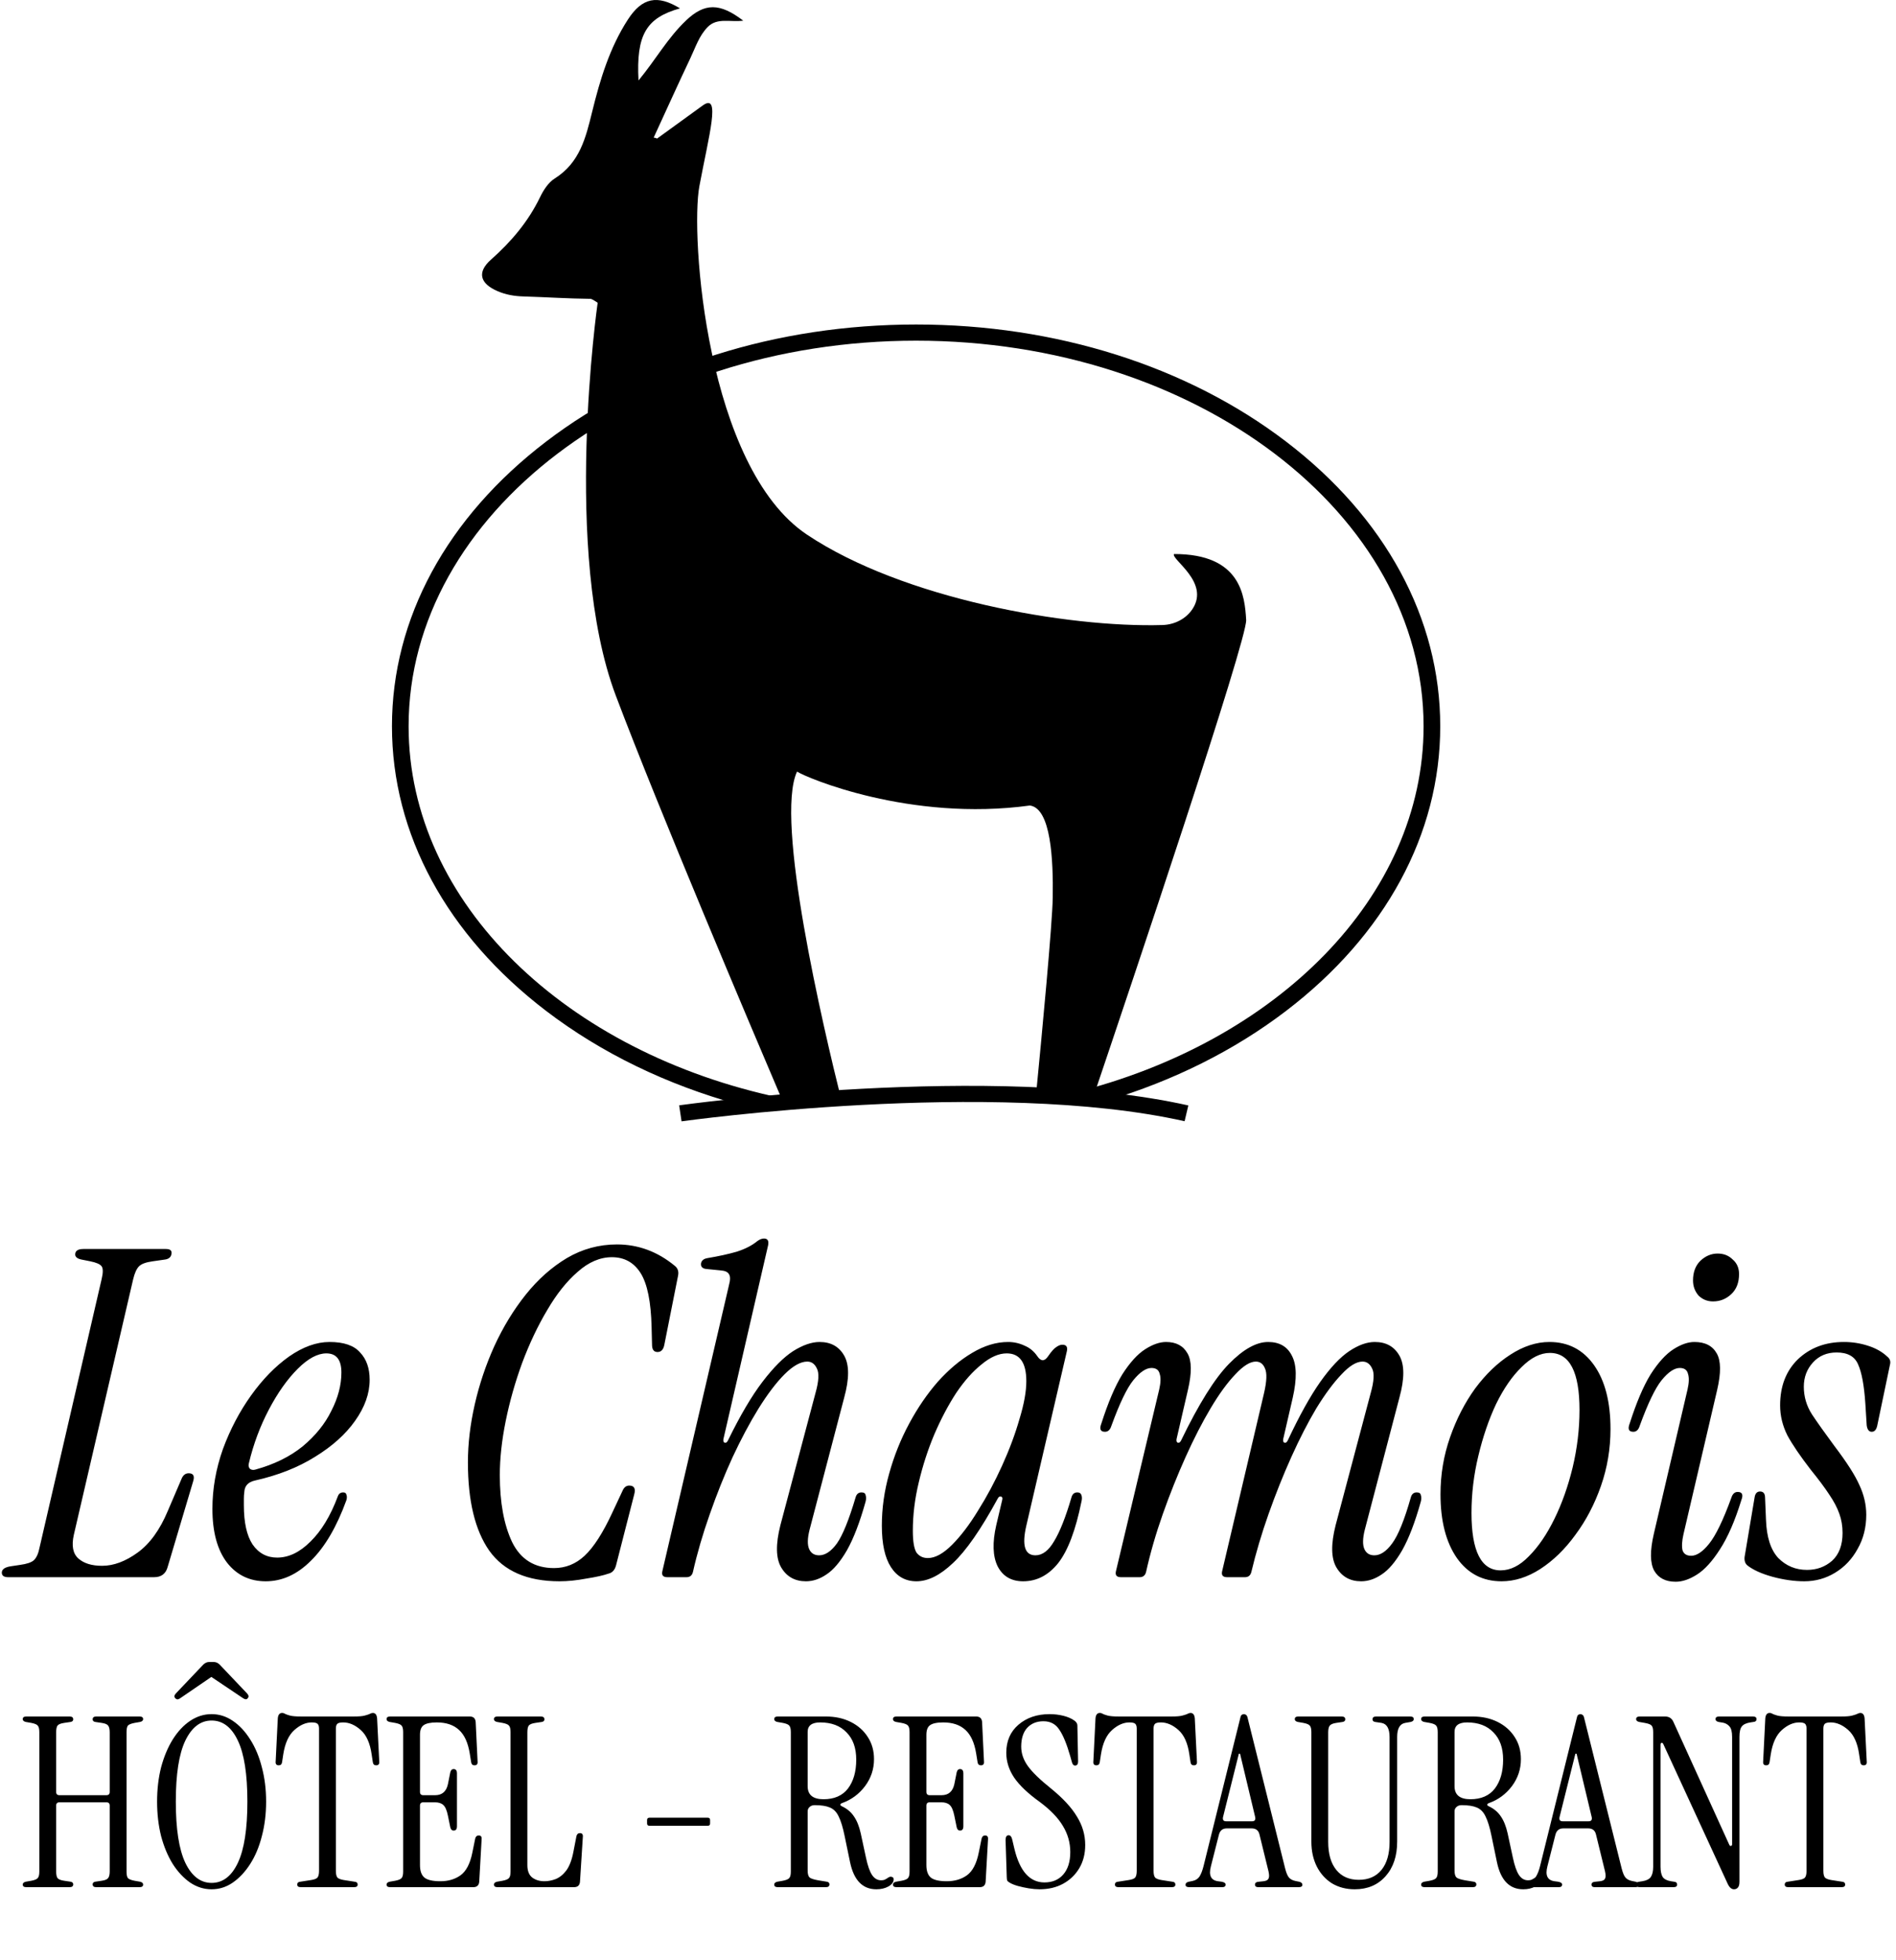 <svg xmlns="http://www.w3.org/2000/svg" width="208" height="215" viewBox="0 0 208 215" fill="none"><path d="M0.9 173C0.433 173 0.2 172.833 0.2 172.5C0.2 172.133 0.533 171.9 1.2 171.8L2.2 171.65C2.933 171.55 3.433 171.383 3.7 171.15C4 170.883 4.217 170.4 4.35 169.7L11.15 140.3C11.317 139.6 11.317 139.133 11.15 138.9C10.983 138.667 10.567 138.483 9.9 138.35L8.9 138.15C8.467 138.05 8.25 137.867 8.25 137.6C8.25 137.2 8.55 137 9.15 137H18.2C18.7 137 18.9 137.2 18.8 137.6C18.733 137.9 18.517 138.083 18.15 138.15L16.75 138.35C16.017 138.45 15.517 138.633 15.25 138.9C14.983 139.167 14.767 139.65 14.6 140.35L8.1 168.35C7.833 169.55 8 170.417 8.6 170.95C9.2 171.483 10.067 171.75 11.2 171.75C12.467 171.75 13.767 171.267 15.1 170.3C16.433 169.333 17.533 167.817 18.4 165.75L19.9 162.25C20.067 161.817 20.333 161.6 20.7 161.6C21.2 161.6 21.367 161.883 21.2 162.45L18.4 171.85C18.2 172.617 17.7 173 16.9 173H0.9ZM29.153 173.45C27.387 173.45 25.97 172.767 24.903 171.4C23.837 170 23.303 168.033 23.303 165.5C23.303 163.3 23.686 161.117 24.453 158.95C25.253 156.783 26.287 154.817 27.553 153.05C28.82 151.283 30.203 149.867 31.703 148.8C33.236 147.733 34.72 147.2 36.153 147.2C37.72 147.2 38.837 147.583 39.503 148.35C40.203 149.083 40.553 150.083 40.553 151.35C40.553 152.85 40.02 154.35 38.953 155.85C37.92 157.317 36.453 158.633 34.553 159.8C32.687 160.967 30.486 161.833 27.953 162.4C27.22 162.567 26.837 162.983 26.803 163.65C26.77 163.883 26.753 164.133 26.753 164.4C26.753 164.633 26.753 164.867 26.753 165.1C26.753 167 27.07 168.433 27.703 169.4C28.37 170.367 29.27 170.85 30.403 170.85C31.67 170.85 32.886 170.267 34.053 169.1C35.253 167.933 36.253 166.283 37.053 164.15C37.153 163.85 37.353 163.7 37.653 163.7C37.853 163.7 37.97 163.783 38.003 163.95C38.07 164.117 38.07 164.317 38.003 164.55C36.937 167.483 35.636 169.7 34.103 171.2C32.603 172.7 30.953 173.45 29.153 173.45ZM27.303 160.5C27.236 160.733 27.27 160.933 27.403 161.1C27.57 161.233 27.77 161.267 28.003 161.2C30.07 160.633 31.803 159.783 33.203 158.65C34.603 157.483 35.653 156.183 36.353 154.75C37.087 153.317 37.453 151.917 37.453 150.55C37.453 149.15 36.903 148.45 35.803 148.45C34.837 148.45 33.786 149.017 32.653 150.15C31.52 151.283 30.47 152.767 29.503 154.6C28.537 156.433 27.803 158.4 27.303 160.5ZM61.382 173.45C57.849 173.45 55.282 172.333 53.682 170.1C52.115 167.867 51.332 164.633 51.332 160.4C51.332 158.367 51.582 156.25 52.082 154.05C52.582 151.85 53.299 149.717 54.232 147.65C55.199 145.55 56.349 143.667 57.682 142C59.015 140.333 60.515 139 62.182 138C63.882 137 65.715 136.5 67.682 136.5C70.015 136.5 72.132 137.283 74.032 138.85C74.365 139.117 74.482 139.483 74.382 139.95L72.882 147.5C72.782 148.033 72.532 148.3 72.132 148.3C71.732 148.3 71.532 148.033 71.532 147.5L71.482 145.55C71.415 142.783 71.015 140.817 70.282 139.65C69.549 138.483 68.499 137.9 67.132 137.9C65.832 137.9 64.582 138.433 63.382 139.5C62.182 140.533 61.065 141.933 60.032 143.7C58.999 145.433 58.082 147.367 57.282 149.5C56.515 151.6 55.915 153.717 55.482 155.85C55.049 157.983 54.832 159.967 54.832 161.8C54.832 164.8 55.282 167.25 56.182 169.15C57.115 171.05 58.649 172 60.782 172C62.049 172 63.165 171.55 64.132 170.65C65.132 169.717 66.149 168.133 67.182 165.9L68.282 163.55C68.449 163.15 68.699 162.95 69.032 162.95C69.565 162.95 69.749 163.267 69.582 163.9L67.582 171.7C67.449 172.2 67.182 172.5 66.782 172.6C66.215 172.8 65.399 172.983 64.332 173.15C63.265 173.35 62.282 173.45 61.382 173.45ZM88.412 173.45C87.213 173.45 86.312 172.95 85.713 171.95C85.112 170.95 85.079 169.4 85.612 167.3L89.463 152.8C89.829 151.5 89.879 150.6 89.612 150.1C89.379 149.6 89.029 149.35 88.562 149.35C87.829 149.35 86.996 149.817 86.062 150.75C85.162 151.65 84.213 152.9 83.213 154.5C82.246 156.067 81.296 157.85 80.362 159.85C79.463 161.817 78.629 163.9 77.862 166.1C77.096 168.267 76.479 170.383 76.013 172.45C75.912 172.817 75.679 173 75.312 173H73.213C72.746 173 72.562 172.783 72.662 172.35L79.963 141C80.129 140.4 80.129 139.983 79.963 139.75C79.829 139.517 79.529 139.383 79.062 139.35L77.562 139.2C77.062 139.167 76.846 138.95 76.912 138.55C76.979 138.25 77.213 138.067 77.612 138C78.812 137.8 79.879 137.567 80.812 137.3C81.746 137 82.496 136.617 83.062 136.15C83.329 135.95 83.579 135.85 83.812 135.85C84.213 135.85 84.362 136.1 84.263 136.6L79.362 157.85C79.329 158.083 79.379 158.217 79.513 158.25C79.646 158.283 79.763 158.2 79.862 158C81.196 155.267 82.463 153.117 83.662 151.55C84.862 149.983 85.979 148.867 87.013 148.2C88.079 147.533 89.046 147.2 89.912 147.2C91.146 147.2 92.046 147.7 92.612 148.7C93.179 149.7 93.179 151.233 92.612 153.3L88.812 167.8C88.579 168.733 88.562 169.433 88.763 169.9C88.963 170.367 89.329 170.6 89.862 170.6C90.529 170.6 91.179 170.167 91.812 169.3C92.446 168.4 93.129 166.717 93.862 164.25C93.963 163.883 94.179 163.7 94.513 163.7C94.779 163.7 94.929 163.8 94.963 164C95.029 164.2 95.029 164.433 94.963 164.7C94.329 166.967 93.646 168.75 92.912 170.05C92.179 171.317 91.429 172.2 90.662 172.7C89.929 173.2 89.179 173.45 88.412 173.45ZM100.542 173.45C99.342 173.45 98.409 172.933 97.742 171.9C97.075 170.867 96.742 169.35 96.742 167.35C96.742 165.45 97.008 163.55 97.542 161.65C98.075 159.717 98.808 157.883 99.742 156.15C100.675 154.417 101.725 152.883 102.892 151.55C104.092 150.217 105.342 149.167 106.642 148.4C107.975 147.6 109.292 147.2 110.592 147.2C111.225 147.2 111.825 147.333 112.392 147.6C112.958 147.833 113.425 148.217 113.792 148.75C113.992 149.05 114.192 149.2 114.392 149.2C114.592 149.2 114.792 149.05 114.992 148.75C115.358 148.217 115.658 147.883 115.892 147.75C116.125 147.583 116.342 147.5 116.542 147.5C116.975 147.5 117.142 147.733 117.042 148.2L112.592 167.35C112.092 169.517 112.425 170.6 113.592 170.6C114.358 170.6 115.042 170.083 115.642 169.05C116.275 168.017 116.908 166.417 117.542 164.25C117.642 163.883 117.858 163.7 118.192 163.7C118.425 163.7 118.575 163.8 118.642 164C118.708 164.2 118.708 164.433 118.642 164.7C118.008 167.833 117.158 170.083 116.092 171.45C115.025 172.783 113.742 173.45 112.242 173.45C110.942 173.45 110.008 172.9 109.442 171.8C108.908 170.7 108.858 169.2 109.292 167.3L109.942 164.55C110.008 164.317 109.958 164.183 109.792 164.15C109.658 164.117 109.542 164.2 109.442 164.4C107.608 167.767 105.975 170.117 104.542 171.45C103.142 172.783 101.808 173.45 100.542 173.45ZM101.792 170.9C102.592 170.9 103.475 170.417 104.442 169.45C105.408 168.483 106.358 167.233 107.292 165.7C108.258 164.167 109.142 162.517 109.942 160.75C110.742 158.983 111.375 157.283 111.842 155.65C112.342 154.017 112.592 152.633 112.592 151.5C112.592 149.467 111.875 148.45 110.442 148.45C109.575 148.45 108.658 148.85 107.692 149.65C106.725 150.417 105.792 151.467 104.892 152.8C104.025 154.133 103.225 155.65 102.492 157.35C101.792 159.017 101.225 160.767 100.792 162.6C100.358 164.4 100.142 166.167 100.142 167.9C100.142 169.067 100.275 169.867 100.542 170.3C100.842 170.7 101.258 170.9 101.792 170.9ZM149.323 173.45C148.123 173.45 147.223 172.95 146.623 171.95C146.023 170.95 145.99 169.4 146.523 167.3L150.373 152.8C150.74 151.5 150.79 150.6 150.523 150.1C150.29 149.6 149.94 149.35 149.473 149.35C148.807 149.35 148.04 149.817 147.173 150.75C146.307 151.65 145.39 152.883 144.423 154.45C143.49 156.017 142.573 157.8 141.673 159.8C140.773 161.8 139.94 163.883 139.173 166.05C138.407 168.217 137.773 170.35 137.273 172.45C137.173 172.817 136.94 173 136.573 173H134.623C134.157 173 133.973 172.783 134.073 172.35L138.673 152.8C138.973 151.5 139.007 150.6 138.773 150.1C138.573 149.6 138.24 149.35 137.773 149.35C137.14 149.35 136.39 149.817 135.523 150.75C134.657 151.65 133.757 152.883 132.823 154.45C131.89 156.017 130.973 157.8 130.073 159.8C129.173 161.8 128.34 163.883 127.573 166.05C126.807 168.217 126.19 170.35 125.723 172.45C125.623 172.817 125.39 173 125.023 173H122.973C122.507 173 122.323 172.783 122.423 172.35L127.173 152.4C127.34 151.667 127.357 151.1 127.223 150.7C127.123 150.267 126.823 150.05 126.323 150.05C125.723 150.05 125.057 150.5 124.323 151.4C123.623 152.267 122.823 153.933 121.923 156.4C121.79 156.833 121.557 157.05 121.223 157.05C120.723 157.05 120.59 156.75 120.823 156.15C121.557 153.85 122.323 152.05 123.123 150.75C123.957 149.45 124.79 148.533 125.623 148C126.457 147.467 127.223 147.2 127.923 147.2C129.023 147.2 129.807 147.617 130.273 148.45C130.74 149.25 130.757 150.583 130.323 152.45L129.073 157.85C129.04 158.083 129.09 158.217 129.223 158.25C129.357 158.283 129.473 158.2 129.573 158C131.507 154 133.257 151.2 134.823 149.6C136.39 148 137.823 147.2 139.123 147.2C140.357 147.2 141.223 147.7 141.723 148.7C142.257 149.7 142.29 151.233 141.823 153.3L140.773 157.85C140.74 158.083 140.79 158.217 140.923 158.25C141.057 158.283 141.173 158.2 141.273 158C142.54 155.3 143.723 153.167 144.823 151.6C145.957 150 147.023 148.867 148.023 148.2C149.023 147.533 149.957 147.2 150.823 147.2C152.057 147.2 152.957 147.7 153.523 148.7C154.09 149.7 154.09 151.233 153.523 153.3L149.723 167.8C149.49 168.733 149.473 169.433 149.673 169.9C149.873 170.367 150.24 170.6 150.773 170.6C151.44 170.6 152.09 170.167 152.723 169.3C153.39 168.4 154.073 166.717 154.773 164.25C154.873 163.883 155.09 163.7 155.423 163.7C155.69 163.7 155.84 163.8 155.873 164C155.94 164.2 155.94 164.433 155.873 164.7C155.24 166.967 154.557 168.75 153.823 170.05C153.09 171.317 152.34 172.2 151.573 172.7C150.84 173.2 150.09 173.45 149.323 173.45ZM164.729 173.45C162.663 173.45 161.029 172.6 159.829 170.9C158.629 169.167 158.029 166.833 158.029 163.9C158.029 161.733 158.379 159.65 159.079 157.65C159.779 155.65 160.696 153.867 161.829 152.3C162.996 150.733 164.279 149.5 165.679 148.6C167.113 147.667 168.546 147.2 169.979 147.2C172.046 147.2 173.679 148.05 174.879 149.75C176.079 151.45 176.679 153.783 176.679 156.75C176.679 158.917 176.329 161 175.629 163C174.929 165 173.996 166.783 172.829 168.35C171.696 169.917 170.413 171.167 168.979 172.1C167.579 173 166.163 173.45 164.729 173.45ZM164.629 172.25C165.696 172.25 166.729 171.733 167.729 170.7C168.763 169.667 169.696 168.3 170.529 166.6C171.363 164.9 172.029 163.017 172.529 160.95C173.029 158.85 173.279 156.75 173.279 154.65C173.279 150.483 172.196 148.4 170.029 148.4C168.996 148.4 167.963 148.917 166.929 149.95C165.896 150.95 164.963 152.3 164.129 154C163.329 155.7 162.679 157.6 162.179 159.7C161.679 161.767 161.429 163.85 161.429 165.95C161.429 170.15 162.496 172.25 164.629 172.25ZM187.932 142.75C187.299 142.75 186.766 142.533 186.332 142.1C185.932 141.633 185.732 141.083 185.732 140.45C185.732 139.55 185.999 138.833 186.532 138.3C187.099 137.767 187.732 137.5 188.432 137.5C189.099 137.5 189.649 137.717 190.082 138.15C190.549 138.55 190.782 139.083 190.782 139.75C190.782 140.683 190.499 141.417 189.932 141.95C189.366 142.483 188.699 142.75 187.932 142.75ZM183.832 173.5C182.732 173.5 181.949 173.1 181.482 172.3C181.016 171.467 180.999 170.117 181.432 168.25L185.132 152.4C185.299 151.667 185.316 151.1 185.182 150.7C185.082 150.267 184.782 150.05 184.282 150.05C183.682 150.05 183.016 150.5 182.282 151.4C181.582 152.267 180.782 153.933 179.882 156.4C179.749 156.833 179.516 157.05 179.182 157.05C178.682 157.05 178.549 156.75 178.782 156.15C179.516 153.85 180.282 152.05 181.082 150.75C181.916 149.45 182.749 148.533 183.582 148C184.416 147.467 185.182 147.2 185.882 147.2C187.049 147.2 187.866 147.617 188.332 148.45C188.799 149.25 188.816 150.583 188.382 152.45L184.682 168.3C184.516 169.033 184.482 169.617 184.582 170.05C184.716 170.45 185.032 170.65 185.532 170.65C186.132 170.65 186.782 170.217 187.482 169.35C188.216 168.45 189.032 166.767 189.932 164.3C190.066 163.867 190.299 163.65 190.632 163.65C191.132 163.65 191.266 163.95 191.032 164.55C190.332 166.817 189.549 168.617 188.682 169.95C187.849 171.25 187.016 172.167 186.182 172.7C185.349 173.233 184.566 173.5 183.832 173.5ZM197.937 173.45C196.837 173.45 195.67 173.283 194.437 172.95C193.237 172.617 192.32 172.2 191.687 171.7C191.453 171.5 191.353 171.2 191.387 170.8L192.487 164.25C192.553 163.817 192.753 163.6 193.087 163.6C193.453 163.6 193.637 163.833 193.637 164.3L193.737 166.7C193.803 168.6 194.253 170 195.087 170.9C195.953 171.767 197.003 172.2 198.237 172.2C199.303 172.2 200.22 171.867 200.987 171.2C201.753 170.5 202.137 169.483 202.137 168.15C202.137 167.383 202.02 166.683 201.787 166.05C201.553 165.383 201.187 164.683 200.687 163.95C200.187 163.183 199.503 162.267 198.637 161.2C197.503 159.733 196.653 158.483 196.087 157.45C195.553 156.383 195.287 155.283 195.287 154.15C195.287 152.05 195.937 150.367 197.237 149.1C198.57 147.833 200.253 147.2 202.287 147.2C203.187 147.2 204.053 147.333 204.887 147.6C205.753 147.867 206.47 148.267 207.037 148.8C207.337 149.033 207.437 149.333 207.337 149.7L205.937 156.4C205.837 156.833 205.637 157.05 205.337 157.05C205.037 157.05 204.853 156.817 204.787 156.35L204.637 153.95C204.503 151.95 204.237 150.517 203.837 149.65C203.47 148.783 202.687 148.35 201.487 148.35C200.42 148.35 199.553 148.717 198.887 149.45C198.22 150.183 197.887 151.067 197.887 152.1C197.887 153.2 198.187 154.217 198.787 155.15C199.387 156.05 200.203 157.2 201.237 158.6C202.603 160.4 203.52 161.833 203.987 162.9C204.487 163.967 204.737 165.05 204.737 166.15C204.737 167.55 204.42 168.8 203.787 169.9C203.187 171 202.37 171.867 201.337 172.5C200.303 173.133 199.17 173.45 197.937 173.45ZM2.884 207C2.624 207 2.494 206.905 2.494 206.714C2.494 206.558 2.607 206.454 2.832 206.402L3.43 206.298C3.794 206.229 4.028 206.133 4.132 206.012C4.253 205.891 4.314 205.648 4.314 205.284V189.996C4.314 189.632 4.253 189.389 4.132 189.268C4.028 189.147 3.794 189.051 3.43 188.982L2.832 188.878C2.607 188.826 2.494 188.722 2.494 188.566C2.494 188.375 2.624 188.28 2.884 188.28H7.642C7.902 188.28 8.032 188.384 8.032 188.592C8.032 188.748 7.937 188.843 7.746 188.878L7.044 188.982C6.68 189.034 6.437 189.129 6.316 189.268C6.212 189.407 6.16 189.658 6.16 190.022V196.548C6.16 196.791 6.281 196.912 6.524 196.912H11.672C11.915 196.912 12.036 196.791 12.036 196.548V190.022C12.036 189.658 11.975 189.407 11.854 189.268C11.75 189.129 11.516 189.034 11.152 188.982L10.45 188.878C10.259 188.843 10.164 188.748 10.164 188.592C10.164 188.384 10.294 188.28 10.554 188.28H15.312C15.572 188.28 15.702 188.375 15.702 188.566C15.702 188.722 15.589 188.826 15.364 188.878L14.766 188.982C14.402 189.051 14.159 189.147 14.038 189.268C13.934 189.389 13.882 189.632 13.882 189.996V205.284C13.882 205.648 13.934 205.891 14.038 206.012C14.159 206.133 14.402 206.229 14.766 206.298L15.364 206.402C15.589 206.454 15.702 206.558 15.702 206.714C15.702 206.905 15.572 207 15.312 207H10.554C10.294 207 10.164 206.896 10.164 206.688C10.164 206.532 10.259 206.437 10.45 206.402L11.152 206.298C11.516 206.246 11.75 206.151 11.854 206.012C11.975 205.873 12.036 205.622 12.036 205.258V198.056C12.036 197.813 11.915 197.692 11.672 197.692H6.524C6.281 197.692 6.16 197.813 6.16 198.056V205.258C6.16 205.622 6.212 205.873 6.316 206.012C6.437 206.151 6.68 206.246 7.044 206.298L7.746 206.402C7.937 206.437 8.032 206.532 8.032 206.688C8.032 206.896 7.902 207 7.642 207H2.884ZM23.213 207.234C22.381 207.234 21.601 206.991 20.873 206.506C20.145 206.003 19.504 205.319 18.949 204.452C18.412 203.585 17.987 202.571 17.675 201.41C17.381 200.231 17.233 198.966 17.233 197.614C17.233 196.262 17.381 195.005 17.675 193.844C17.987 192.683 18.412 191.669 18.949 190.802C19.504 189.918 20.145 189.233 20.873 188.748C21.601 188.263 22.381 188.02 23.213 188.02C24.045 188.02 24.817 188.263 25.527 188.748C26.255 189.233 26.897 189.918 27.451 190.802C28.006 191.669 28.431 192.683 28.725 193.844C29.037 195.005 29.193 196.262 29.193 197.614C29.193 198.966 29.037 200.231 28.725 201.41C28.431 202.571 28.006 203.585 27.451 204.452C26.897 205.319 26.255 206.003 25.527 206.506C24.817 206.991 24.045 207.234 23.213 207.234ZM23.213 206.532C24.444 206.532 25.406 205.795 26.099 204.322C26.793 202.849 27.139 200.613 27.139 197.614C27.139 194.615 26.793 192.388 26.099 190.932C25.406 189.459 24.444 188.722 23.213 188.722C22 188.722 21.038 189.459 20.327 190.932C19.634 192.388 19.287 194.615 19.287 197.614C19.287 200.613 19.634 202.849 20.327 204.322C21.038 205.795 22 206.532 23.213 206.532ZM19.729 186.304C19.521 186.443 19.348 186.425 19.209 186.252C19.088 186.113 19.114 185.949 19.287 185.758L22.303 182.586C22.494 182.395 22.711 182.3 22.953 182.3H23.447C23.69 182.3 23.907 182.395 24.097 182.586L27.113 185.758C27.287 185.949 27.313 186.113 27.191 186.252C27.087 186.425 26.914 186.434 26.671 186.278L23.187 183.938L19.729 186.304ZM32.998 207C32.738 207 32.608 206.905 32.608 206.714C32.608 206.523 32.72 206.419 32.946 206.402L34.116 206.22C34.462 206.168 34.696 206.081 34.818 205.96C34.939 205.821 35 205.57 35 205.206V189.606C35 189.363 34.948 189.19 34.844 189.086C34.74 188.982 34.523 188.93 34.194 188.93C33.552 188.93 32.92 189.207 32.296 189.762C31.672 190.317 31.264 191.209 31.074 192.44L30.944 193.298C30.909 193.523 30.788 193.636 30.58 193.636C30.32 193.636 30.207 193.489 30.242 193.194L30.476 188.488C30.51 188.089 30.666 187.89 30.944 187.89C31.065 187.89 31.178 187.925 31.282 187.994C31.386 188.046 31.559 188.107 31.802 188.176C32.062 188.245 32.469 188.28 33.024 188.28H38.822C39.376 188.28 39.775 188.245 40.018 188.176C40.278 188.107 40.46 188.046 40.564 187.994C40.685 187.925 40.798 187.89 40.902 187.89C41.179 187.89 41.335 188.089 41.37 188.488L41.604 193.194C41.638 193.489 41.526 193.636 41.266 193.636C41.058 193.636 40.936 193.523 40.902 193.298L40.772 192.44C40.598 191.209 40.2 190.317 39.576 189.762C38.952 189.207 38.31 188.93 37.652 188.93C37.322 188.93 37.106 188.982 37.002 189.086C36.898 189.19 36.846 189.363 36.846 189.606V205.206C36.846 205.57 36.906 205.821 37.028 205.96C37.166 206.081 37.4 206.168 37.73 206.22L38.9 206.402C39.125 206.419 39.238 206.523 39.238 206.714C39.238 206.905 39.108 207 38.848 207H32.998ZM42.798 207C42.538 207 42.408 206.905 42.408 206.714C42.408 206.558 42.521 206.454 42.746 206.402L43.344 206.298C43.708 206.229 43.942 206.133 44.046 206.012C44.167 205.891 44.228 205.648 44.228 205.284V189.996C44.228 189.632 44.167 189.389 44.046 189.268C43.942 189.147 43.708 189.051 43.344 188.982L42.746 188.878C42.521 188.826 42.408 188.722 42.408 188.566C42.408 188.375 42.538 188.28 42.798 188.28H51.534C51.933 188.28 52.149 188.479 52.184 188.878L52.392 193.194C52.427 193.489 52.314 193.636 52.054 193.636C51.846 193.636 51.725 193.523 51.69 193.298L51.534 192.336C51.343 191.157 50.953 190.299 50.364 189.762C49.775 189.207 48.96 188.93 47.92 188.93C47.227 188.93 46.741 189.034 46.464 189.242C46.204 189.433 46.074 189.779 46.074 190.282V196.548C46.074 196.791 46.195 196.912 46.438 196.912H47.738C48.501 196.912 48.969 196.505 49.142 195.69L49.402 194.39C49.471 194.13 49.619 194.017 49.844 194.052C50.035 194.087 50.13 194.234 50.13 194.494V200.344C50.13 200.604 50.035 200.751 49.844 200.786C49.619 200.821 49.471 200.708 49.402 200.448L49.142 199.174C49.021 198.567 48.847 198.169 48.622 197.978C48.414 197.787 48.111 197.692 47.712 197.692H46.438C46.195 197.692 46.074 197.813 46.074 198.056V204.582C46.074 205.206 46.23 205.657 46.542 205.934C46.871 206.211 47.461 206.35 48.31 206.35C49.177 206.35 49.913 206.133 50.52 205.7C51.144 205.249 51.577 204.417 51.82 203.204L52.132 201.67C52.184 201.445 52.314 201.332 52.522 201.332C52.765 201.332 52.869 201.479 52.834 201.774L52.574 206.402C52.539 206.801 52.323 207 51.924 207H42.798ZM54.579 207C54.319 207 54.189 206.905 54.189 206.714C54.189 206.558 54.302 206.454 54.527 206.402L55.125 206.298C55.489 206.229 55.723 206.133 55.827 206.012C55.949 205.891 56.009 205.648 56.009 205.284V189.996C56.009 189.632 55.949 189.389 55.827 189.268C55.723 189.147 55.489 189.051 55.125 188.982L54.527 188.878C54.302 188.826 54.189 188.722 54.189 188.566C54.189 188.375 54.319 188.28 54.579 188.28H59.337C59.597 188.28 59.727 188.384 59.727 188.592C59.727 188.748 59.632 188.843 59.441 188.878L58.739 188.982C58.375 189.034 58.133 189.129 58.011 189.268C57.907 189.407 57.855 189.658 57.855 190.022V204.582C57.855 205.206 58.029 205.657 58.375 205.934C58.739 206.211 59.19 206.35 59.727 206.35C60.126 206.35 60.533 206.272 60.949 206.116C61.383 205.943 61.773 205.631 62.119 205.18C62.466 204.712 62.726 204.036 62.899 203.152L63.237 201.41C63.289 201.185 63.419 201.072 63.627 201.072C63.87 201.072 63.974 201.219 63.939 201.514L63.627 206.402C63.593 206.801 63.376 207 62.977 207H54.579ZM71.246 200.266C71.072 200.266 70.986 200.179 70.986 200.006V199.642C70.986 199.469 71.072 199.382 71.246 199.382H77.641C77.815 199.382 77.901 199.469 77.901 199.642V200.006C77.901 200.179 77.815 200.266 77.641 200.266H71.246ZM96.143 207.234C94.635 207.234 93.673 206.246 93.257 204.27L92.659 201.384C92.469 200.448 92.252 199.737 92.009 199.252C91.784 198.767 91.463 198.437 91.047 198.264C90.649 198.091 90.094 198.004 89.383 198.004C89.141 198.004 88.95 198.073 88.811 198.212C88.673 198.333 88.603 198.489 88.603 198.68V205.18C88.603 205.544 88.673 205.795 88.811 205.934C88.95 206.055 89.262 206.159 89.747 206.246L90.709 206.402C90.9 206.437 90.995 206.532 90.995 206.688C90.995 206.896 90.865 207 90.605 207H85.327C85.067 207 84.937 206.905 84.937 206.714C84.937 206.558 85.05 206.454 85.275 206.402L85.873 206.298C86.237 206.229 86.471 206.133 86.575 206.012C86.697 205.891 86.757 205.648 86.757 205.284V189.996C86.757 189.632 86.697 189.389 86.575 189.268C86.471 189.147 86.237 189.051 85.873 188.982L85.275 188.878C85.05 188.826 84.937 188.722 84.937 188.566C84.937 188.375 85.067 188.28 85.327 188.28H90.605C91.628 188.28 92.538 188.479 93.335 188.878C94.133 189.277 94.757 189.831 95.207 190.542C95.658 191.235 95.883 192.041 95.883 192.96C95.883 194.052 95.554 195.04 94.895 195.924C94.237 196.791 93.405 197.406 92.399 197.77C92.278 197.805 92.209 197.865 92.191 197.952C92.191 198.021 92.252 198.082 92.373 198.134C92.928 198.394 93.361 198.758 93.673 199.226C94.003 199.694 94.254 200.318 94.427 201.098L94.999 203.75C95.19 204.651 95.415 205.293 95.675 205.674C95.935 206.055 96.265 206.246 96.663 206.246C96.802 206.246 96.923 206.229 97.027 206.194C97.149 206.142 97.296 206.055 97.469 205.934C97.608 205.847 97.738 205.83 97.859 205.882C97.981 205.917 98.041 206.003 98.041 206.142C98.041 206.437 97.851 206.697 97.469 206.922C97.088 207.13 96.646 207.234 96.143 207.234ZM90.345 197.354C91.524 197.354 92.417 196.964 93.023 196.184C93.63 195.387 93.933 194.329 93.933 193.012C93.933 191.729 93.578 190.733 92.867 190.022C92.174 189.294 91.212 188.93 89.981 188.93C89.063 188.93 88.603 189.277 88.603 189.97V195.924C88.603 196.877 89.184 197.354 90.345 197.354ZM98.353 207C98.093 207 97.963 206.905 97.963 206.714C97.963 206.558 98.075 206.454 98.301 206.402L98.899 206.298C99.263 206.229 99.497 206.133 99.601 206.012C99.722 205.891 99.783 205.648 99.783 205.284V189.996C99.783 189.632 99.722 189.389 99.601 189.268C99.497 189.147 99.263 189.051 98.899 188.982L98.301 188.878C98.075 188.826 97.963 188.722 97.963 188.566C97.963 188.375 98.093 188.28 98.353 188.28H107.089C107.487 188.28 107.704 188.479 107.739 188.878L107.947 193.194C107.981 193.489 107.869 193.636 107.609 193.636C107.401 193.636 107.279 193.523 107.245 193.298L107.089 192.336C106.898 191.157 106.508 190.299 105.919 189.762C105.329 189.207 104.515 188.93 103.475 188.93C102.781 188.93 102.296 189.034 102.019 189.242C101.759 189.433 101.629 189.779 101.629 190.282V196.548C101.629 196.791 101.75 196.912 101.993 196.912H103.293C104.055 196.912 104.523 196.505 104.697 195.69L104.957 194.39C105.026 194.13 105.173 194.017 105.399 194.052C105.589 194.087 105.685 194.234 105.685 194.494V200.344C105.685 200.604 105.589 200.751 105.399 200.786C105.173 200.821 105.026 200.708 104.957 200.448L104.697 199.174C104.575 198.567 104.402 198.169 104.177 197.978C103.969 197.787 103.665 197.692 103.267 197.692H101.993C101.75 197.692 101.629 197.813 101.629 198.056V204.582C101.629 205.206 101.785 205.657 102.097 205.934C102.426 206.211 103.015 206.35 103.865 206.35C104.731 206.35 105.468 206.133 106.075 205.7C106.699 205.249 107.132 204.417 107.375 203.204L107.687 201.67C107.739 201.445 107.869 201.332 108.077 201.332C108.319 201.332 108.423 201.479 108.389 201.774L108.129 206.402C108.094 206.801 107.877 207 107.479 207H98.353ZM114.034 207.234C113.687 207.234 113.297 207.199 112.864 207.13C112.448 207.061 112.049 206.974 111.668 206.87C111.304 206.766 111.018 206.653 110.81 206.532C110.689 206.463 110.593 206.393 110.524 206.324C110.472 206.237 110.446 206.099 110.446 205.908L110.316 201.826C110.316 201.479 110.429 201.306 110.654 201.306C110.845 201.306 110.975 201.462 111.044 201.774L111.278 202.762C111.867 205.241 112.968 206.48 114.58 206.48C115.447 206.48 116.131 206.194 116.634 205.622C117.154 205.033 117.414 204.209 117.414 203.152C117.414 202.129 117.145 201.176 116.608 200.292C116.088 199.408 115.247 198.533 114.086 197.666C112.803 196.747 111.867 195.863 111.278 195.014C110.689 194.147 110.394 193.229 110.394 192.258C110.394 190.975 110.836 189.953 111.72 189.19C112.621 188.41 113.765 188.02 115.152 188.02C115.672 188.02 116.175 188.081 116.66 188.202C117.145 188.323 117.544 188.497 117.856 188.722C117.96 188.791 118.038 188.869 118.09 188.956C118.159 189.043 118.194 189.155 118.194 189.294L118.272 193.22C118.272 193.515 118.159 193.662 117.934 193.662C117.778 193.662 117.665 193.541 117.596 193.298L117.414 192.648C117.033 191.313 116.634 190.343 116.218 189.736C115.819 189.112 115.239 188.8 114.476 188.8C113.731 188.8 113.133 189.043 112.682 189.528C112.249 190.013 112.032 190.698 112.032 191.582C112.032 192.327 112.275 193.038 112.76 193.714C113.245 194.39 114.095 195.213 115.308 196.184C116.608 197.241 117.553 198.264 118.142 199.252C118.749 200.223 119.052 201.263 119.052 202.372C119.052 203.343 118.835 204.192 118.402 204.92C117.969 205.648 117.371 206.22 116.608 206.636C115.863 207.035 115.005 207.234 114.034 207.234ZM122.703 207C122.443 207 122.313 206.905 122.313 206.714C122.313 206.523 122.425 206.419 122.651 206.402L123.821 206.22C124.167 206.168 124.401 206.081 124.523 205.96C124.644 205.821 124.705 205.57 124.705 205.206V189.606C124.705 189.363 124.653 189.19 124.549 189.086C124.445 188.982 124.228 188.93 123.899 188.93C123.257 188.93 122.625 189.207 122.001 189.762C121.377 190.317 120.969 191.209 120.779 192.44L120.649 193.298C120.614 193.523 120.493 193.636 120.285 193.636C120.025 193.636 119.912 193.489 119.947 193.194L120.181 188.488C120.215 188.089 120.371 187.89 120.649 187.89C120.77 187.89 120.883 187.925 120.987 187.994C121.091 188.046 121.264 188.107 121.507 188.176C121.767 188.245 122.174 188.28 122.729 188.28H128.527C129.081 188.28 129.48 188.245 129.723 188.176C129.983 188.107 130.165 188.046 130.269 187.994C130.39 187.925 130.503 187.89 130.607 187.89C130.884 187.89 131.04 188.089 131.075 188.488L131.309 193.194C131.343 193.489 131.231 193.636 130.971 193.636C130.763 193.636 130.641 193.523 130.607 193.298L130.477 192.44C130.303 191.209 129.905 190.317 129.281 189.762C128.657 189.207 128.015 188.93 127.357 188.93C127.027 188.93 126.811 188.982 126.707 189.086C126.603 189.19 126.551 189.363 126.551 189.606V205.206C126.551 205.57 126.611 205.821 126.733 205.96C126.871 206.081 127.105 206.168 127.435 206.22L128.605 206.402C128.83 206.419 128.943 206.523 128.943 206.714C128.943 206.905 128.813 207 128.553 207H122.703ZM130.449 207C130.189 207 130.059 206.913 130.059 206.74C130.059 206.567 130.181 206.454 130.423 206.402L130.813 206.324C131.16 206.255 131.42 206.09 131.593 205.83C131.767 205.553 131.914 205.171 132.035 204.686L136.065 188.436C136.1 188.263 136.152 188.15 136.221 188.098C136.308 188.046 136.386 188.02 136.455 188.02C136.542 188.02 136.62 188.046 136.689 188.098C136.776 188.15 136.837 188.263 136.871 188.436L140.979 204.92C141.101 205.405 141.239 205.743 141.395 205.934C141.551 206.125 141.794 206.255 142.123 206.324L142.513 206.402C142.756 206.454 142.877 206.567 142.877 206.74C142.877 206.913 142.747 207 142.487 207H138.041C137.799 207 137.677 206.905 137.677 206.714C137.677 206.523 137.825 206.419 138.119 206.402L138.613 206.35C138.908 206.315 139.09 206.22 139.159 206.064C139.246 205.908 139.246 205.639 139.159 205.258L138.171 201.228C138.067 200.777 137.781 200.552 137.313 200.552H134.583C134.133 200.552 133.847 200.777 133.725 201.228L132.841 204.712C132.581 205.7 132.841 206.246 133.621 206.35L134.011 206.402C134.306 206.454 134.453 206.558 134.453 206.714C134.453 206.905 134.332 207 134.089 207H130.449ZM134.505 199.772H137.365C137.643 199.772 137.755 199.625 137.703 199.33L136.039 192.362H135.909L134.167 199.33C134.115 199.625 134.228 199.772 134.505 199.772ZM148.621 207.234C147.685 207.234 146.853 207.017 146.125 206.584C145.414 206.133 144.859 205.518 144.461 204.738C144.062 203.941 143.863 203.031 143.863 202.008V189.996C143.863 189.632 143.802 189.389 143.681 189.268C143.577 189.147 143.343 189.051 142.979 188.982L142.381 188.878C142.155 188.826 142.043 188.722 142.043 188.566C142.043 188.375 142.173 188.28 142.433 188.28H147.191C147.451 188.28 147.581 188.384 147.581 188.592C147.581 188.748 147.485 188.843 147.295 188.878L146.593 188.982C146.246 189.034 146.012 189.129 145.891 189.268C145.769 189.407 145.709 189.658 145.709 190.022V202.034C145.709 203.351 146.003 204.374 146.593 205.102C147.182 205.83 148.005 206.194 149.063 206.194C150.137 206.194 150.969 205.83 151.559 205.102C152.148 204.374 152.443 203.351 152.443 202.034V190.542C152.443 189.606 152.148 189.086 151.559 188.982L150.857 188.878C150.666 188.843 150.571 188.748 150.571 188.592C150.571 188.384 150.701 188.28 150.961 188.28H154.705C154.965 188.28 155.095 188.375 155.095 188.566C155.095 188.722 154.982 188.826 154.757 188.878L154.159 188.982C153.569 189.086 153.275 189.597 153.275 190.516V202.008C153.275 203.585 152.85 204.851 152.001 205.804C151.151 206.757 150.025 207.234 148.621 207.234ZM167.11 207.234C165.602 207.234 164.64 206.246 164.224 204.27L163.626 201.384C163.435 200.448 163.219 199.737 162.976 199.252C162.751 198.767 162.43 198.437 162.014 198.264C161.615 198.091 161.061 198.004 160.35 198.004C160.107 198.004 159.917 198.073 159.778 198.212C159.639 198.333 159.57 198.489 159.57 198.68V205.18C159.57 205.544 159.639 205.795 159.778 205.934C159.917 206.055 160.229 206.159 160.714 206.246L161.676 206.402C161.867 206.437 161.962 206.532 161.962 206.688C161.962 206.896 161.832 207 161.572 207H156.294C156.034 207 155.904 206.905 155.904 206.714C155.904 206.558 156.017 206.454 156.242 206.402L156.84 206.298C157.204 206.229 157.438 206.133 157.542 206.012C157.663 205.891 157.724 205.648 157.724 205.284V189.996C157.724 189.632 157.663 189.389 157.542 189.268C157.438 189.147 157.204 189.051 156.84 188.982L156.242 188.878C156.017 188.826 155.904 188.722 155.904 188.566C155.904 188.375 156.034 188.28 156.294 188.28H161.572C162.595 188.28 163.505 188.479 164.302 188.878C165.099 189.277 165.723 189.831 166.174 190.542C166.625 191.235 166.85 192.041 166.85 192.96C166.85 194.052 166.521 195.04 165.862 195.924C165.203 196.791 164.371 197.406 163.366 197.77C163.245 197.805 163.175 197.865 163.158 197.952C163.158 198.021 163.219 198.082 163.34 198.134C163.895 198.394 164.328 198.758 164.64 199.226C164.969 199.694 165.221 200.318 165.394 201.098L165.966 203.75C166.157 204.651 166.382 205.293 166.642 205.674C166.902 206.055 167.231 206.246 167.63 206.246C167.769 206.246 167.89 206.229 167.994 206.194C168.115 206.142 168.263 206.055 168.436 205.934C168.575 205.847 168.705 205.83 168.826 205.882C168.947 205.917 169.008 206.003 169.008 206.142C169.008 206.437 168.817 206.697 168.436 206.922C168.055 207.13 167.613 207.234 167.11 207.234ZM161.312 197.354C162.491 197.354 163.383 196.964 163.99 196.184C164.597 195.387 164.9 194.329 164.9 193.012C164.9 191.729 164.545 190.733 163.834 190.022C163.141 189.294 162.179 188.93 160.948 188.93C160.029 188.93 159.57 189.277 159.57 189.97V195.924C159.57 196.877 160.151 197.354 161.312 197.354ZM167.367 207C167.107 207 166.977 206.913 166.977 206.74C166.977 206.567 167.099 206.454 167.341 206.402L167.731 206.324C168.078 206.255 168.338 206.09 168.511 205.83C168.685 205.553 168.832 205.171 168.953 204.686L172.983 188.436C173.018 188.263 173.07 188.15 173.139 188.098C173.226 188.046 173.304 188.02 173.373 188.02C173.46 188.02 173.538 188.046 173.607 188.098C173.694 188.15 173.755 188.263 173.789 188.436L177.897 204.92C178.019 205.405 178.157 205.743 178.313 205.934C178.469 206.125 178.712 206.255 179.041 206.324L179.431 206.402C179.674 206.454 179.795 206.567 179.795 206.74C179.795 206.913 179.665 207 179.405 207H174.959C174.717 207 174.595 206.905 174.595 206.714C174.595 206.523 174.743 206.419 175.037 206.402L175.531 206.35C175.826 206.315 176.008 206.22 176.077 206.064C176.164 205.908 176.164 205.639 176.077 205.258L175.089 201.228C174.985 200.777 174.699 200.552 174.231 200.552H171.501C171.051 200.552 170.765 200.777 170.643 201.228L169.759 204.712C169.499 205.7 169.759 206.246 170.539 206.35L170.929 206.402C171.224 206.454 171.371 206.558 171.371 206.714C171.371 206.905 171.25 207 171.007 207H167.367ZM171.423 199.772H174.283C174.561 199.772 174.673 199.625 174.621 199.33L172.957 192.362H172.827L171.085 199.33C171.033 199.625 171.146 199.772 171.423 199.772ZM190.228 207.234C189.951 207.234 189.717 207.026 189.526 206.61L182.48 191.322C182.428 191.201 182.359 191.149 182.272 191.166C182.203 191.183 182.168 191.261 182.168 191.4V204.764C182.168 205.249 182.246 205.622 182.402 205.882C182.576 206.125 182.879 206.281 183.312 206.35L183.65 206.402C183.876 206.419 183.988 206.523 183.988 206.714C183.988 206.905 183.858 207 183.598 207H179.88C179.62 207 179.49 206.905 179.49 206.714C179.49 206.523 179.603 206.419 179.828 206.402L180.166 206.35C180.617 206.281 180.929 206.125 181.102 205.882C181.276 205.622 181.362 205.249 181.362 204.764V189.996C181.362 189.632 181.302 189.389 181.18 189.268C181.076 189.147 180.825 189.051 180.426 188.982L179.828 188.878C179.603 188.826 179.49 188.722 179.49 188.566C179.49 188.375 179.62 188.28 179.88 188.28H182.662C183.096 188.28 183.399 188.471 183.572 188.852L189.708 202.346C189.76 202.45 189.821 202.493 189.89 202.476C189.977 202.459 190.02 202.398 190.02 202.294V190.516C190.02 189.961 189.925 189.58 189.734 189.372C189.544 189.147 189.301 189.008 189.006 188.956L188.538 188.878C188.313 188.826 188.2 188.722 188.2 188.566C188.2 188.375 188.33 188.28 188.59 188.28H192.308C192.568 188.28 192.698 188.375 192.698 188.566C192.698 188.757 192.586 188.861 192.36 188.878L192.022 188.93C191.572 188.999 191.26 189.147 191.086 189.372C190.913 189.58 190.826 189.961 190.826 190.516V206.402C190.826 206.714 190.766 206.931 190.644 207.052C190.54 207.173 190.402 207.234 190.228 207.234ZM196.183 207C195.923 207 195.793 206.905 195.793 206.714C195.793 206.523 195.906 206.419 196.131 206.402L197.301 206.22C197.648 206.168 197.882 206.081 198.003 205.96C198.125 205.821 198.185 205.57 198.185 205.206V189.606C198.185 189.363 198.133 189.19 198.029 189.086C197.925 188.982 197.709 188.93 197.379 188.93C196.738 188.93 196.105 189.207 195.481 189.762C194.857 190.317 194.45 191.209 194.259 192.44L194.129 193.298C194.095 193.523 193.973 193.636 193.765 193.636C193.505 193.636 193.393 193.489 193.427 193.194L193.661 188.488C193.696 188.089 193.852 187.89 194.129 187.89C194.251 187.89 194.363 187.925 194.467 187.994C194.571 188.046 194.745 188.107 194.987 188.176C195.247 188.245 195.655 188.28 196.209 188.28H202.007C202.562 188.28 202.961 188.245 203.203 188.176C203.463 188.107 203.645 188.046 203.749 187.994C203.871 187.925 203.983 187.89 204.087 187.89C204.365 187.89 204.521 188.089 204.555 188.488L204.789 193.194C204.824 193.489 204.711 193.636 204.451 193.636C204.243 193.636 204.122 193.523 204.087 193.298L203.957 192.44C203.784 191.209 203.385 190.317 202.761 189.762C202.137 189.207 201.496 188.93 200.837 188.93C200.508 188.93 200.291 188.982 200.187 189.086C200.083 189.19 200.031 189.363 200.031 189.606V205.206C200.031 205.57 200.092 205.821 200.213 205.96C200.352 206.081 200.586 206.168 200.915 206.22L202.085 206.402C202.311 206.419 202.423 206.523 202.423 206.714C202.423 206.905 202.293 207 202.033 207H196.183Z" fill="black"></path><g clip-path="url(#clip0_987_184)"><path d="M75.276 2.236C73.257 4.138 71.918 6.569 70.047 8.828C69.784 3.815 70.89 1.957 74.6 0.917C72.124 -0.589 70.452 -0.282 68.876 2.155C66.87 5.257 65.823 8.752 64.96 12.27C64.263 15.1 63.616 17.839 60.853 19.581C60.149 20.022 59.614 20.865 59.243 21.634C57.955 24.302 56.097 26.497 53.869 28.475C52.311 29.855 52.635 31.094 54.592 31.939C55.484 32.325 56.428 32.488 57.412 32.516C59.864 32.589 62.317 32.754 64.769 32.779C65.362 32.785 69.361 36.282 69.612 36.48C69.849 36.211 70.906 35.617 71.829 34.907C71.999 34.536 72.168 34.163 72.335 33.787C72.489 33.231 72.662 32.678 72.844 32.127C72.683 31.998 72.476 31.873 72.213 31.754C70.71 31.079 71.675 31.239 73.163 31.188C73.429 30.424 73.703 29.663 73.963 28.904C74.047 28.663 74.264 28.548 74.478 28.548C74.72 27.886 74.95 27.221 75.169 26.551C75.169 26.502 75.166 26.452 75.164 26.403C75.156 26.426 75.151 26.449 75.143 26.472C74.986 27.005 74.039 26.916 74.118 26.337C74.404 24.226 74.582 22.106 74.736 19.982C74.697 19.796 74.663 19.608 74.639 19.416C74.616 19.233 74.689 19.103 74.804 19.025C74.806 18.986 74.809 18.948 74.811 18.908C74.832 18.621 75.028 18.456 75.252 18.426C75.265 18.342 75.278 18.258 75.294 18.174C73.956 16.854 72.356 15.047 71.709 15.098C73.131 12.009 74.41 9.176 75.74 6.371C76.299 5.199 76.687 3.927 77.645 2.957C78.683 1.906 80.105 2.455 81.537 2.267C78.944 0.282 77.295 0.328 75.273 2.234L75.276 2.236Z" fill="black"></path><path d="M88.968 121.015C89.443 120.967 89.92 120.931 90.398 120.906C91.047 120.873 91.697 120.85 92.349 120.835C90.273 112.534 84.969 89.921 87.439 84.634C88.402 85.276 99.819 90.157 112.984 88.355C115.309 88.669 115.551 94.34 115.491 98.434C115.45 101.336 114.299 113.512 113.631 120.36C114.064 120.423 114.495 120.489 114.928 120.555C116.543 120.601 118.155 120.718 119.768 120.84C124.252 107.572 136.841 70.122 136.71 67.998C136.554 65.414 136.168 60.748 128.789 60.771C128.482 61.375 132.729 63.86 130.838 66.777C130.125 67.876 128.863 68.521 127.527 68.559C117.109 68.866 99.068 65.691 88.527 58.642C77.47 51.248 75.722 25.791 76.724 20.428C77.765 14.856 79.132 10.069 77.071 11.585L67.209 18.732L65.563 33.231C65.563 33.231 61.636 60.634 67.556 76.3C72.291 88.832 82.208 112.227 85.991 121.094C86.97 120.974 87.966 120.979 88.966 121.015H88.968Z" fill="black"></path><path d="M141.078 48.43C130.23 40.153 115.82 35.594 100.5 35.594C85.18 35.594 70.77 40.153 59.922 48.43C49.011 56.758 43 67.851 43 79.661C43 91.472 49.011 102.567 59.925 110.895C65.983 115.517 73.152 118.979 80.972 121.137C82.482 120.898 84.076 120.665 85.728 120.441C62.176 115.512 44.826 99.097 44.826 79.661C44.826 56.342 69.802 37.368 100.5 37.368C131.198 37.368 156.174 56.342 156.174 79.661C156.174 98.412 140.024 114.349 117.738 119.875C119.027 120.111 120.261 120.393 121.427 120.733C128.701 118.558 135.38 115.24 141.075 110.895C151.989 102.567 158 91.475 158 79.661C158 67.848 151.989 56.756 141.075 48.428L141.078 48.43Z" fill="black"></path><path d="M74.77 123L74.506 121.241C74.848 121.193 108.94 116.449 130.365 121.254L129.956 122.985C108.862 118.253 75.109 122.952 74.77 122.997V123Z" fill="black"></path></g><defs><clipPath id="clip0_987_184"><rect width="115" height="123" fill="white" transform="translate(43)"></rect></clipPath></defs></svg>
